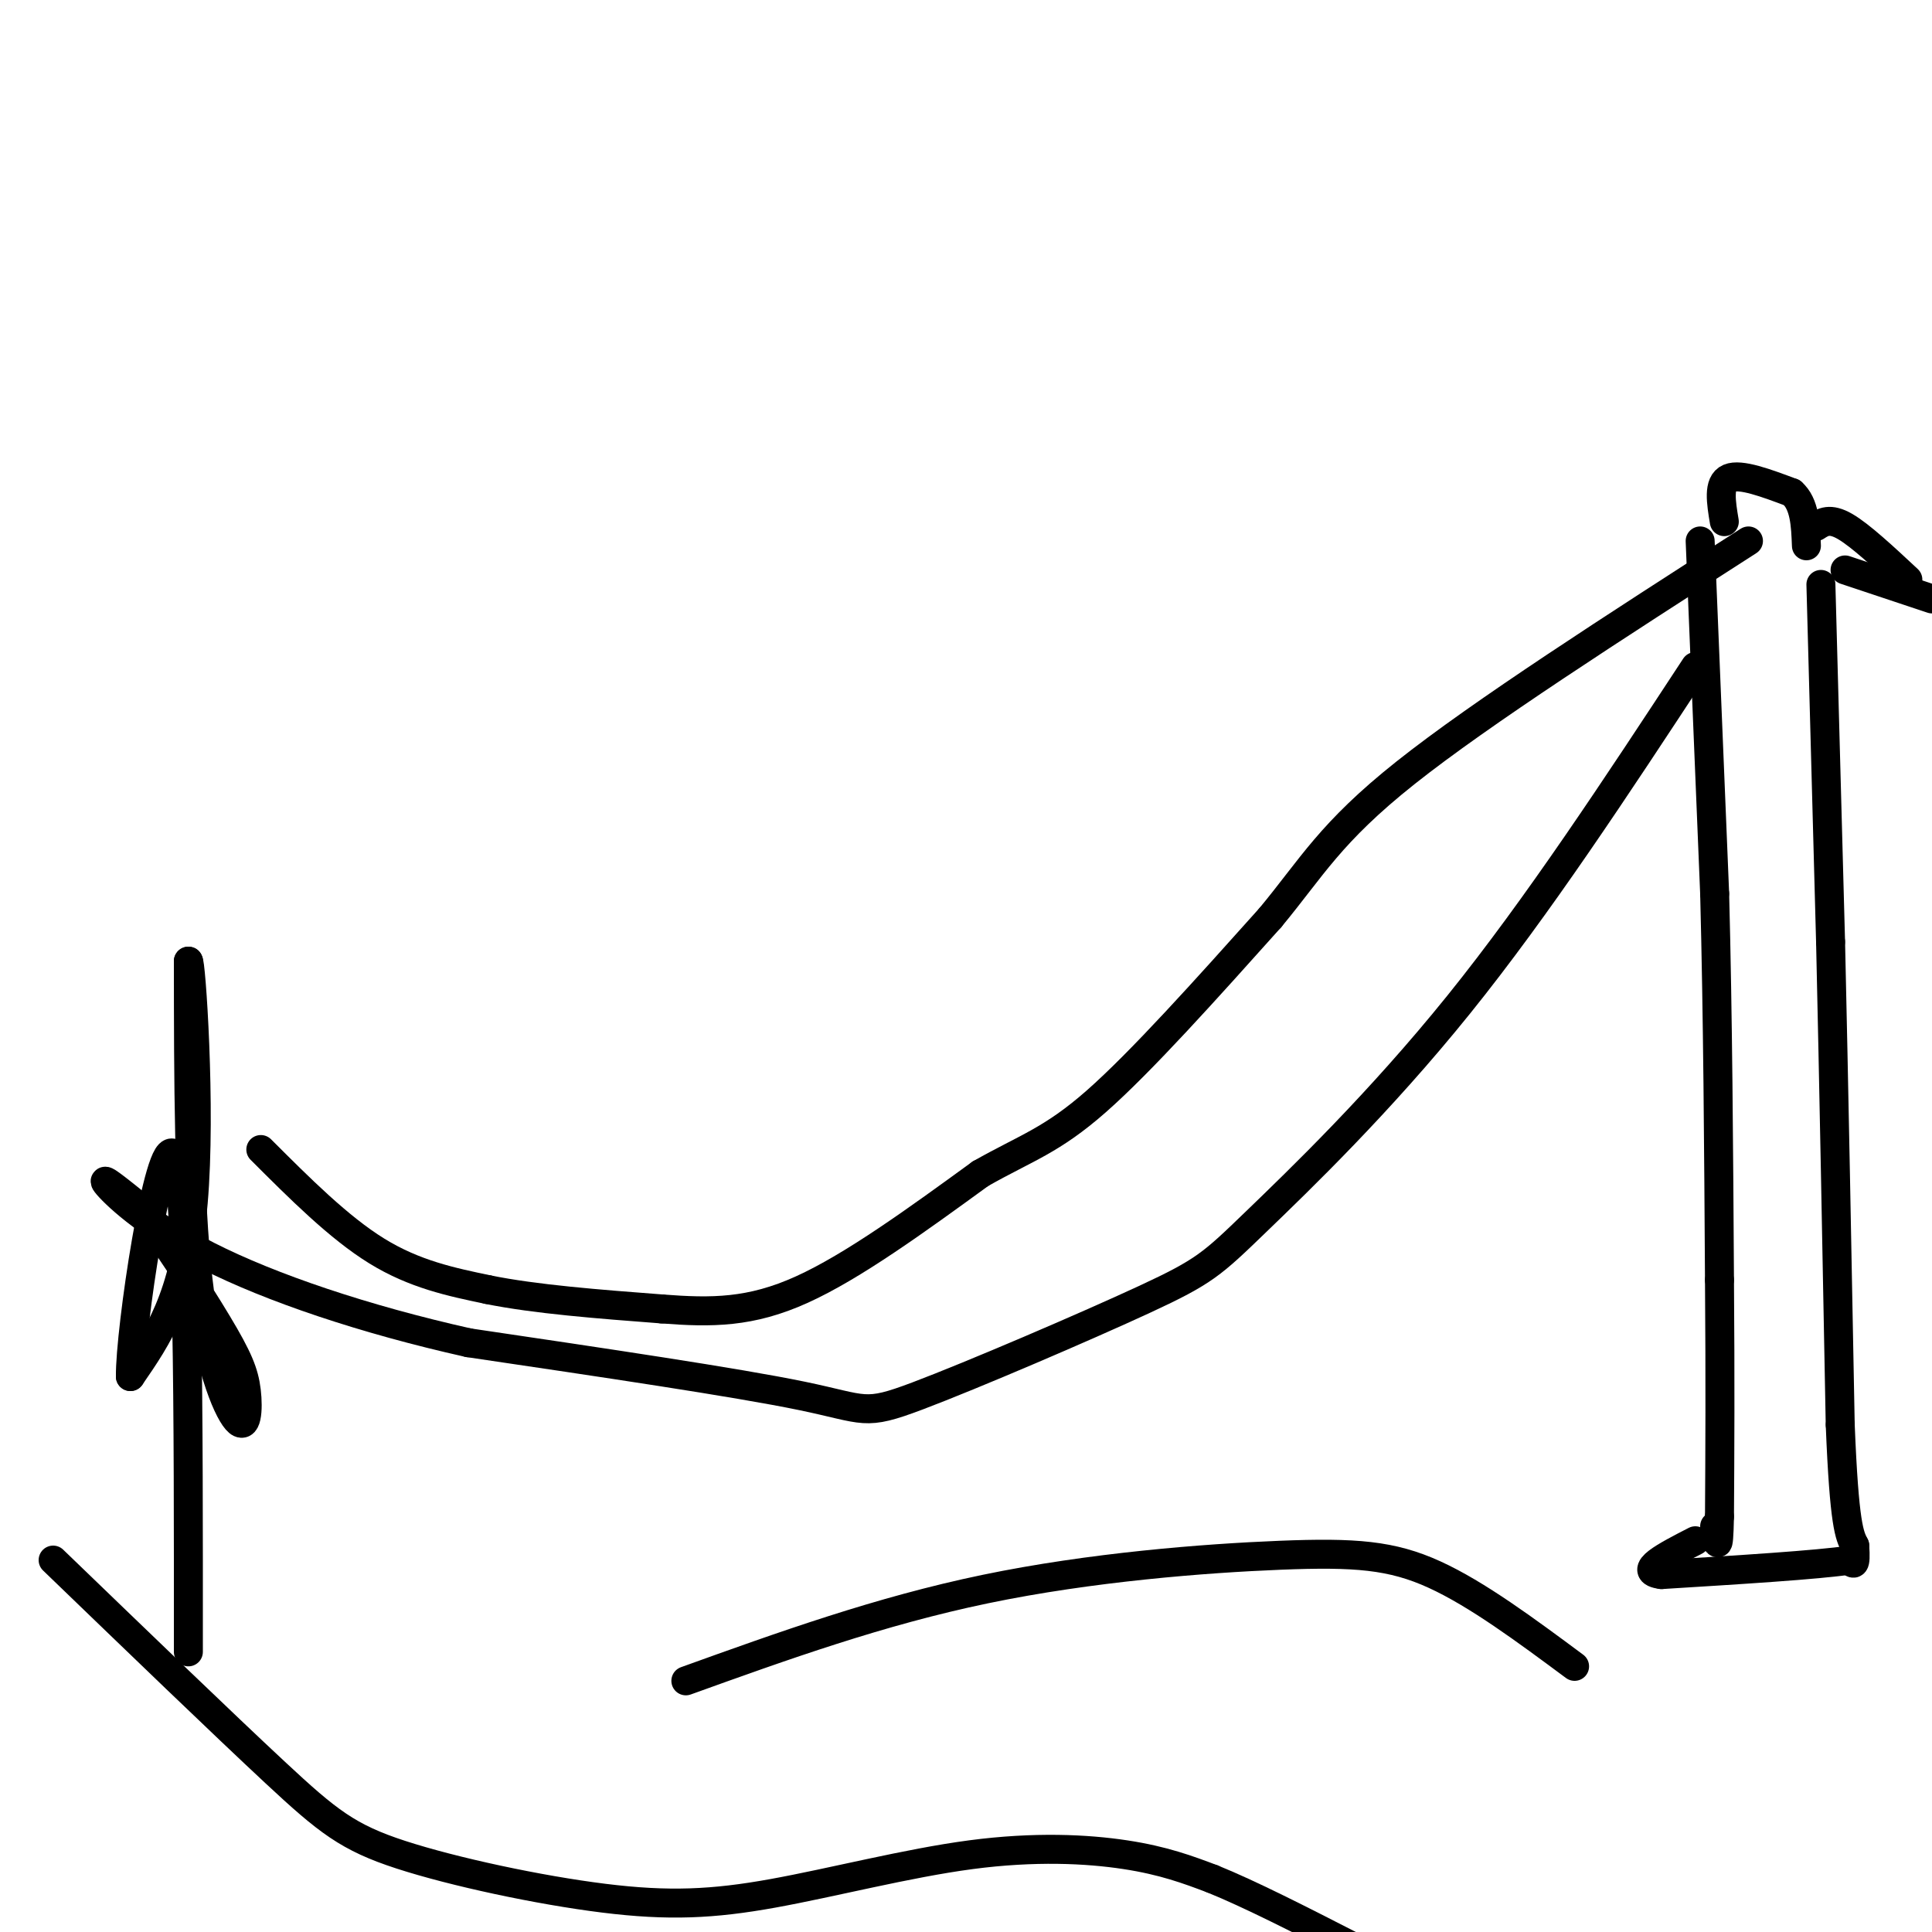 <svg viewBox='0 0 400 400' version='1.1' xmlns='http://www.w3.org/2000/svg' xmlns:xlink='http://www.w3.org/1999/xlink'><g fill='none' stroke='#000000' stroke-width='6' stroke-linecap='round' stroke-linejoin='round'><path d='M54,238c8.083,8.083 16.167,16.167 24,21c7.833,4.833 15.417,6.417 23,8'/><path d='M101,267c9.833,2.000 22.917,3.000 36,4'/><path d='M137,271c10.400,0.800 18.400,0.800 29,-4c10.600,-4.800 23.800,-14.400 37,-24'/><path d='M203,243c9.489,-5.378 14.711,-6.822 24,-15c9.289,-8.178 22.644,-23.089 36,-38'/><path d='M263,190c8.667,-10.444 12.333,-17.556 28,-30c15.667,-12.444 43.333,-30.222 71,-48'/><path d='M352,112c0.000,0.000 3.000,73.000 3,73'/><path d='M355,185c0.667,25.500 0.833,52.750 1,80'/><path d='M356,265c0.167,21.500 0.083,35.250 0,49'/><path d='M356,314c-0.167,8.500 -0.583,5.250 -1,2'/><path d='M377,121c0.000,0.000 2.000,74.000 2,74'/><path d='M379,195c0.667,29.000 1.333,64.500 2,100'/><path d='M381,295c0.833,20.833 1.917,22.917 3,25'/><path d='M384,320c0.333,4.667 -0.333,3.833 -1,3'/><path d='M383,323c-6.667,1.000 -22.833,2.000 -39,3'/><path d='M344,326c-5.333,-0.667 0.833,-3.833 7,-7'/><path d='M357,108c-0.667,-4.000 -1.333,-8.000 1,-9c2.333,-1.000 7.667,1.000 13,3'/><path d='M371,102c2.667,2.333 2.833,6.667 3,11'/><path d='M376,109c1.417,-0.917 2.833,-1.833 6,0c3.167,1.833 8.083,6.417 13,11'/><path d='M382,118c0.000,0.000 18.000,6.000 18,6'/><path d='M351,138c-16.291,24.817 -32.583,49.634 -49,70c-16.417,20.366 -32.960,36.280 -42,45c-9.040,8.720 -10.578,10.244 -23,16c-12.422,5.756 -35.729,15.742 -47,20c-11.271,4.258 -10.506,2.788 -24,0c-13.494,-2.788 -41.247,-6.894 -69,-11'/><path d='M97,278c-21.560,-4.821 -40.958,-11.375 -54,-18c-13.042,-6.625 -19.726,-13.321 -21,-15c-1.274,-1.679 2.863,1.661 7,5'/><path d='M29,250c4.343,5.525 11.700,16.837 16,24c4.300,7.163 5.544,10.178 6,14c0.456,3.822 0.123,8.452 -2,6c-2.123,-2.452 -6.035,-11.986 -8,-29c-1.965,-17.014 -1.982,-41.507 -2,-66'/><path d='M39,199c0.489,-0.756 2.711,30.356 1,50c-1.711,19.644 -7.356,27.822 -13,36'/><path d='M27,285c-0.156,-9.200 5.956,-50.200 9,-46c3.044,4.200 3.022,53.600 3,103'/><path d='M11,323c17.560,16.936 35.121,33.872 46,44c10.879,10.128 15.078,13.450 26,17c10.922,3.550 28.568,7.330 42,9c13.432,1.670 22.652,1.231 35,-1c12.348,-2.231 27.824,-6.255 41,-8c13.176,-1.745 24.050,-1.213 32,0c7.950,1.213 12.975,3.106 18,5'/><path d='M251,389c7.833,3.167 18.417,8.583 29,14'/><path d='M142,348c20.083,-7.232 40.167,-14.464 62,-19c21.833,-4.536 45.417,-6.375 61,-7c15.583,-0.625 23.167,-0.036 32,4c8.833,4.036 18.917,11.518 29,19'/></g>
</svg>